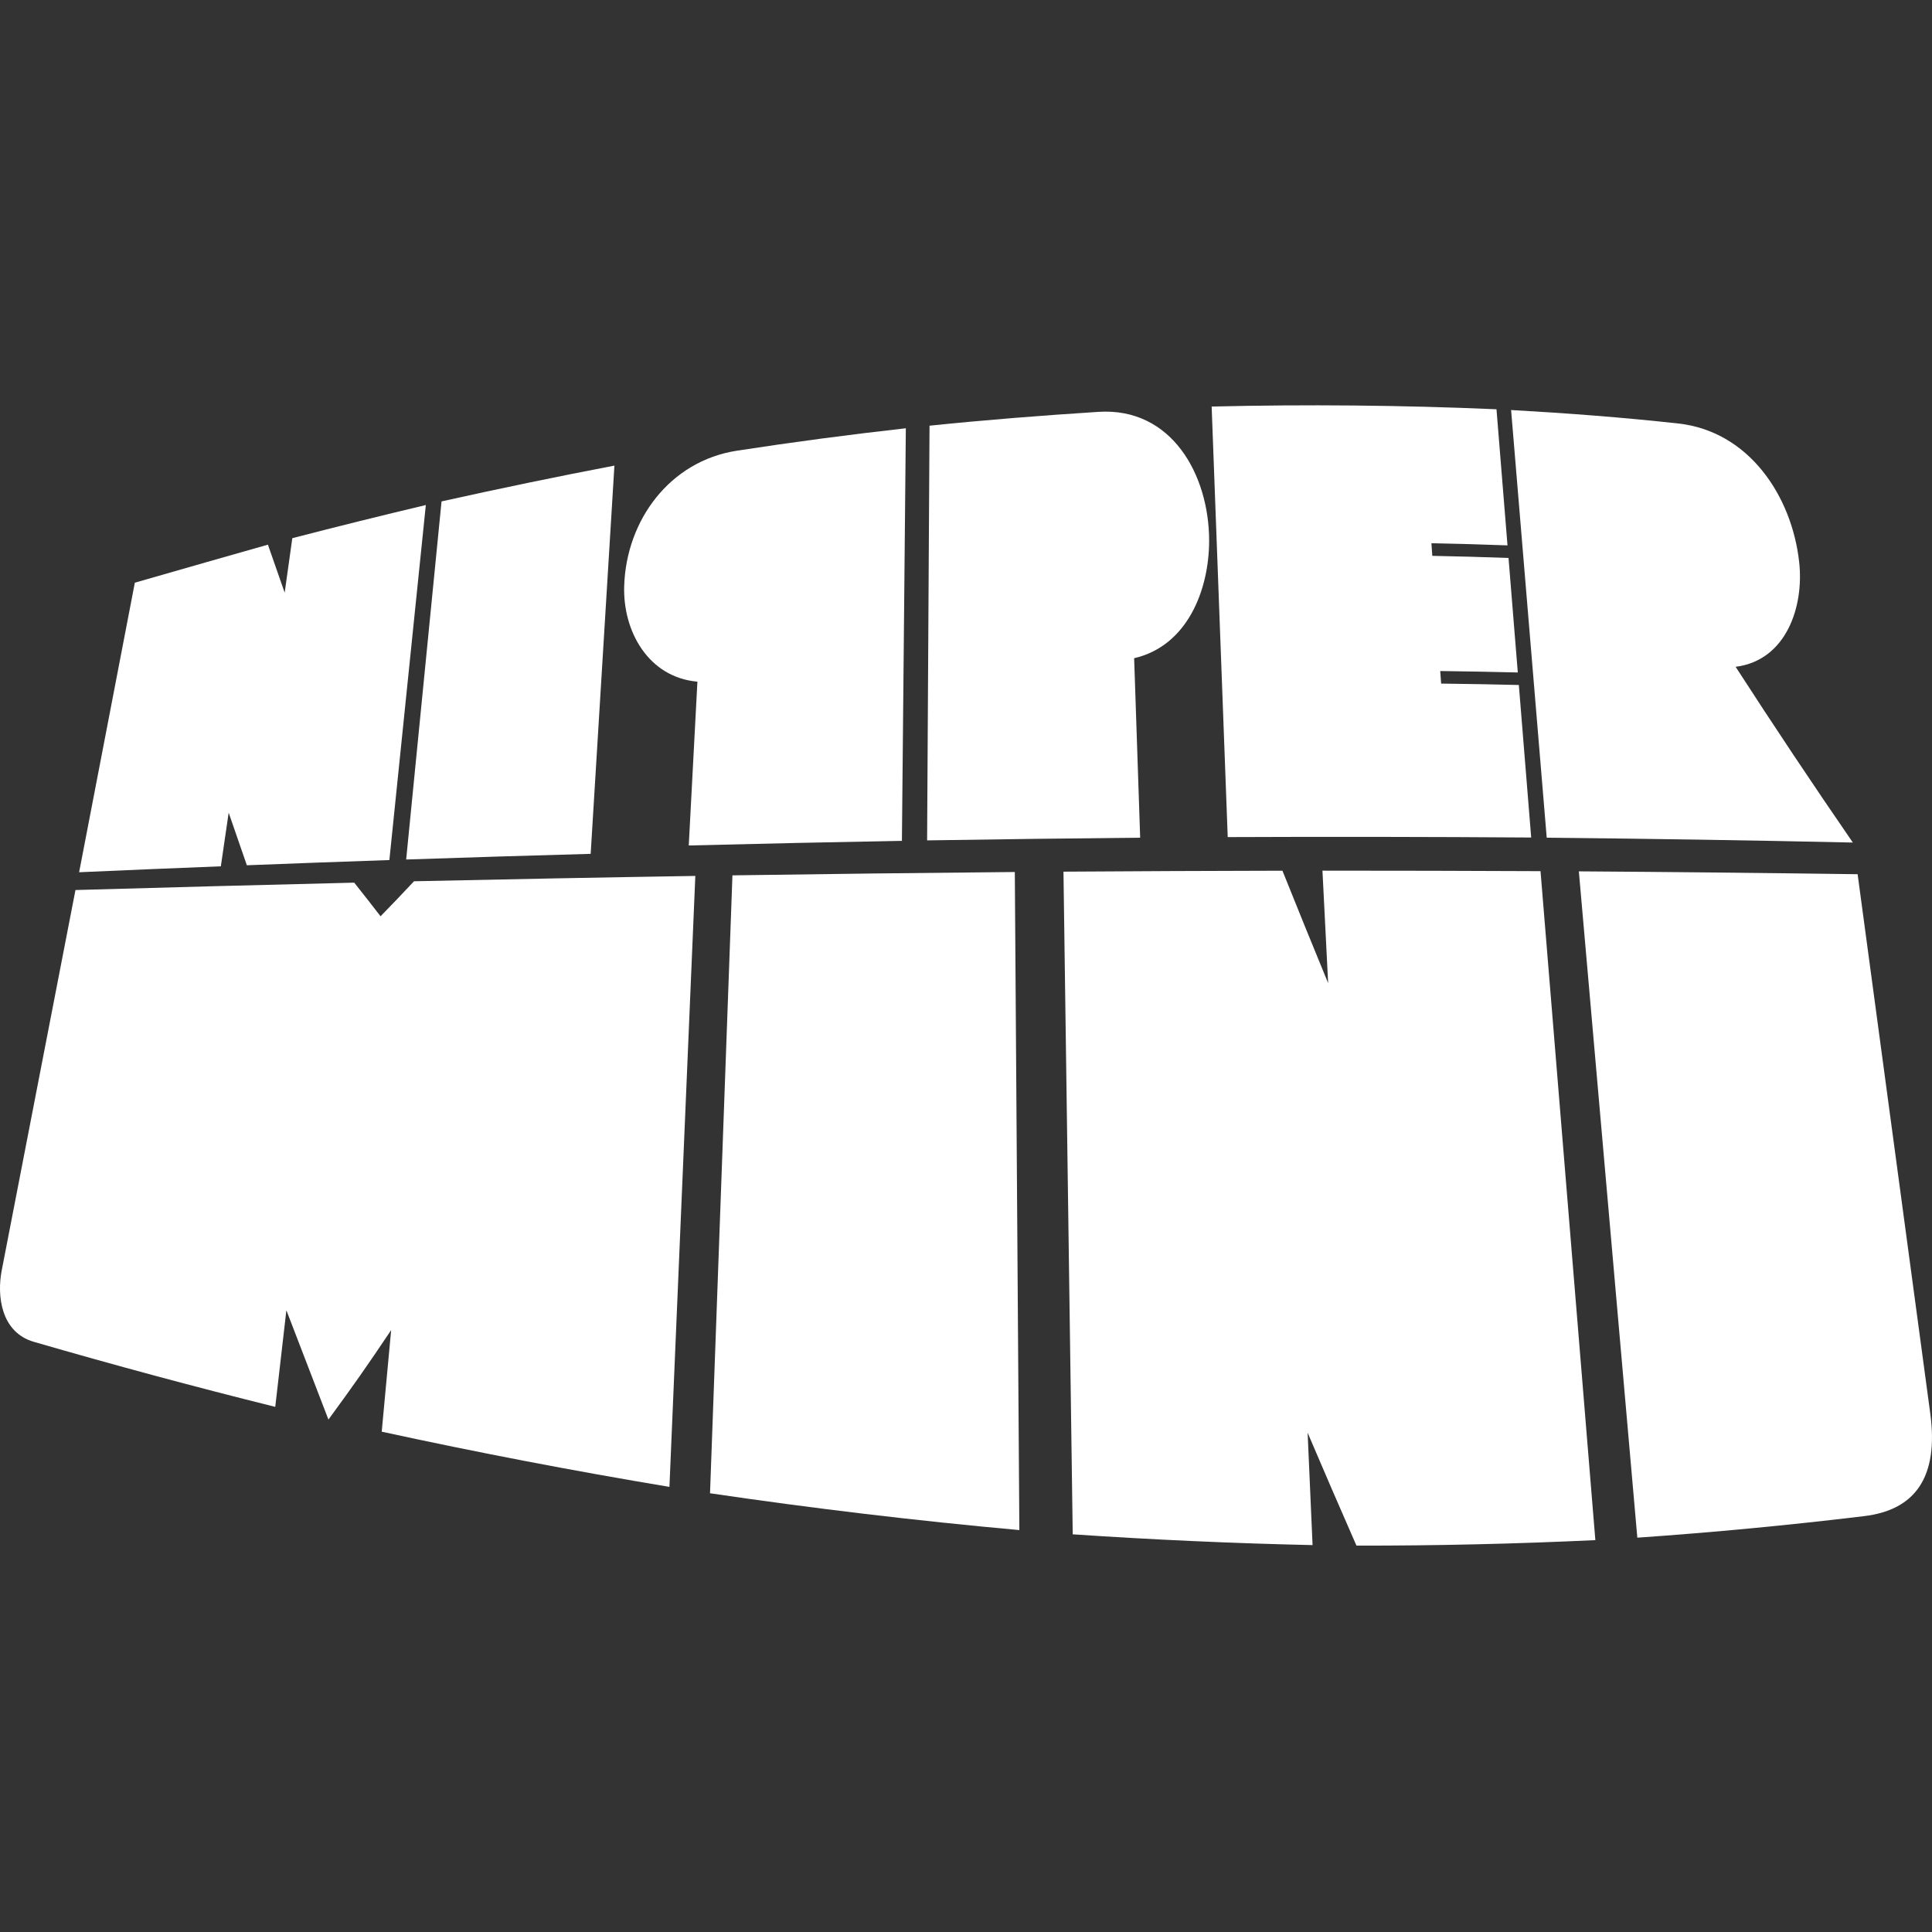 <?xml version="1.0" encoding="utf-8"?>
<!-- Generator: Adobe Illustrator 28.1.0, SVG Export Plug-In . SVG Version: 6.00 Build 0)  -->
<svg version="1.1" id="Ebene_1" xmlns="http://www.w3.org/2000/svg" xmlns:xlink="http://www.w3.org/1999/xlink" x="0px" y="0px"
	 viewBox="0 0 1000 1000" style="enable-background:new 0 0 1000 1000;" xml:space="preserve">
<rect x="0" y="0" width="1000" height="1000" fill="#333333" stroke="none"/>
<style type="text/css">
	.st0{fill:#FFFFFF;}
</style>
<g>
	<path class="st0" d="M687.44,508.87c-7.97-19.37-15.87-38.77-23.65-58.19c-37.78,0.07-75.56,0.25-113.34,0.49
		c1.62,114.33,3.2,228.65,4.79,342.99c41.37,2.79,82.72,4.67,124.14,5.58c-0.84-19.39-1.71-38.77-2.56-58.17
		c8.31,19.52,16.74,38.99,25.28,58.44c41.26,0.05,82.41-0.9,123.65-2.85c-9.47-115.42-18.9-230.83-28.38-346.25
		c-37.6-0.17-75.25-0.26-112.87-0.26C685.48,470.05,686.45,489.47,687.44,508.87"/>
	<path class="st0" d="M196.97,474.26c-5.47-7.09-8.21-10.57-13.62-17.4c-48.12,1.16-96.19,2.44-144.29,3.82
		C26.32,526.35,13.57,592.01,0.87,657.67c-2.49,12.85-0.47,31.91,16.64,36.86c41.45,12.02,83.09,23.25,124.96,33.66
		c2.32-19.99,3.46-29.99,5.76-49.99c7.27,18.85,14.53,37.71,21.77,56.57c13.15-17.96,19.66-27.23,32.46-46.31
		c-1.95,21.02-2.93,31.53-4.88,52.58c49.45,10.74,99.02,20.26,148.92,28.57c4.48-105.42,8.92-210.83,13.4-316.23
		c-48.54,0.77-97.08,1.71-145.6,2.76C207.4,463.5,203.93,467.12,196.97,474.26"/>
	<path class="st0" d="M367.51,772.91c53.26,7.84,106.53,14.21,160.11,19.06c-0.76-113.54-1.6-227.07-2.35-340.62
		c-48.74,0.45-97.46,1.01-146.16,1.73C375.22,559.68,371.39,666.3,367.51,772.91"/>
	<path class="st0" d="M847.48,795.9c39.29-2.74,78.37-6.44,117.43-11.16c26.51-3.18,38.59-20.35,34.2-53.08
		c-12.52-93.06-25.06-186.12-37.61-279.17c-48.1-0.66-96.17-1.16-144.29-1.48C827.31,565.98,837.38,680.93,847.48,795.9"/>
	<path class="st0" d="M745.46,347.32c16.07,0.22,24.1,0.37,40.15,0.75c-1.6-19.75-3.21-39.52-4.8-59.27
		c-15.77-0.56-23.67-0.76-39.46-1.09c-0.18-2.6-0.28-3.93-0.44-6.53c15.75,0.31,23.64,0.56,39.37,1.11
		c-1.9-23.48-3.81-46.97-5.7-70.45c-49.18-2.14-98.22-2.58-147.43-1.41c2.79,74.28,5.55,148.56,8.32,222.85
		c52.35-0.22,104.7-0.14,157.07,0.22c-2.15-26.3-4.26-52.63-6.39-78.95c-16.08-0.39-24.13-0.51-40.22-0.72
		C745.72,351.24,745.65,349.93,745.46,347.32"/>
	<path class="st0" d="M69.79,301.6c-7.83,40.61-20.98,109.26-28.84,149.87c24.45-1.08,48.89-2.11,73.36-3.07
		c1.62-11.11,2.44-16.66,4.05-27.76c3.71,10.69,5.59,16.13,9.41,27.22c24.6-0.96,49.18-1.86,73.77-2.7
		c6.29-61.25,12.59-122.51,18.87-183.76c-23.1,5.49-46.12,11.2-69.11,17.16c-1.58,11.28-2.37,16.93-3.95,28.2
		c-3.51-10.13-5.26-15.09-8.68-24.84C131.42,283.91,85.27,297.16,69.79,301.6"/>
	<path class="st0" d="M800.58,433.6c52.83,0.51,105.66,1.34,158.45,2.5c-20.68-30.03-40.88-60.34-60.67-90.96
		c26.18-3.33,35.47-31.06,32.89-54.2c-3.78-34.21-26.01-67.72-62.6-71.74c-28.65-3.16-57.62-5.35-86.51-6.97
		C788.29,286.03,794.46,359.82,800.58,433.6"/>
	<path class="st0" d="M360.98,352.83c-1.46,28.27-2.97,56.53-4.48,84.79c36.75-0.93,73.54-1.73,110.33-2.41
		c0.66-71.17,1.36-142.38,2.03-213.54c-29.21,3.27-58.41,7.14-87.43,11.61c-34.81,5.38-57.26,36-58.35,70.02
		C322.33,326.9,335.75,350.63,360.98,352.83"/>
	<path class="st0" d="M587.03,340.69c27.54-6.36,38.85-35.36,38.82-61c-0.09-33.81-19.29-68.98-57.36-66.51
		c-29.04,1.86-58.3,4.15-87.37,7.16c-0.41,71.55-0.83,143.09-1.25,214.64c36.77-0.58,73.52-1.05,110.28-1.39
		C589.12,402.61,588.07,371.65,587.03,340.69"/>
	<path class="st0" d="M318.02,241c-29.94,5.73-59.74,11.91-89.48,18.53c-6.11,61.78-12.22,123.57-18.31,185.35
		c31.82-1.08,63.65-2.05,95.5-2.93C309.84,374.96,313.92,307.99,318.02,241"/>
</g>
</svg>

